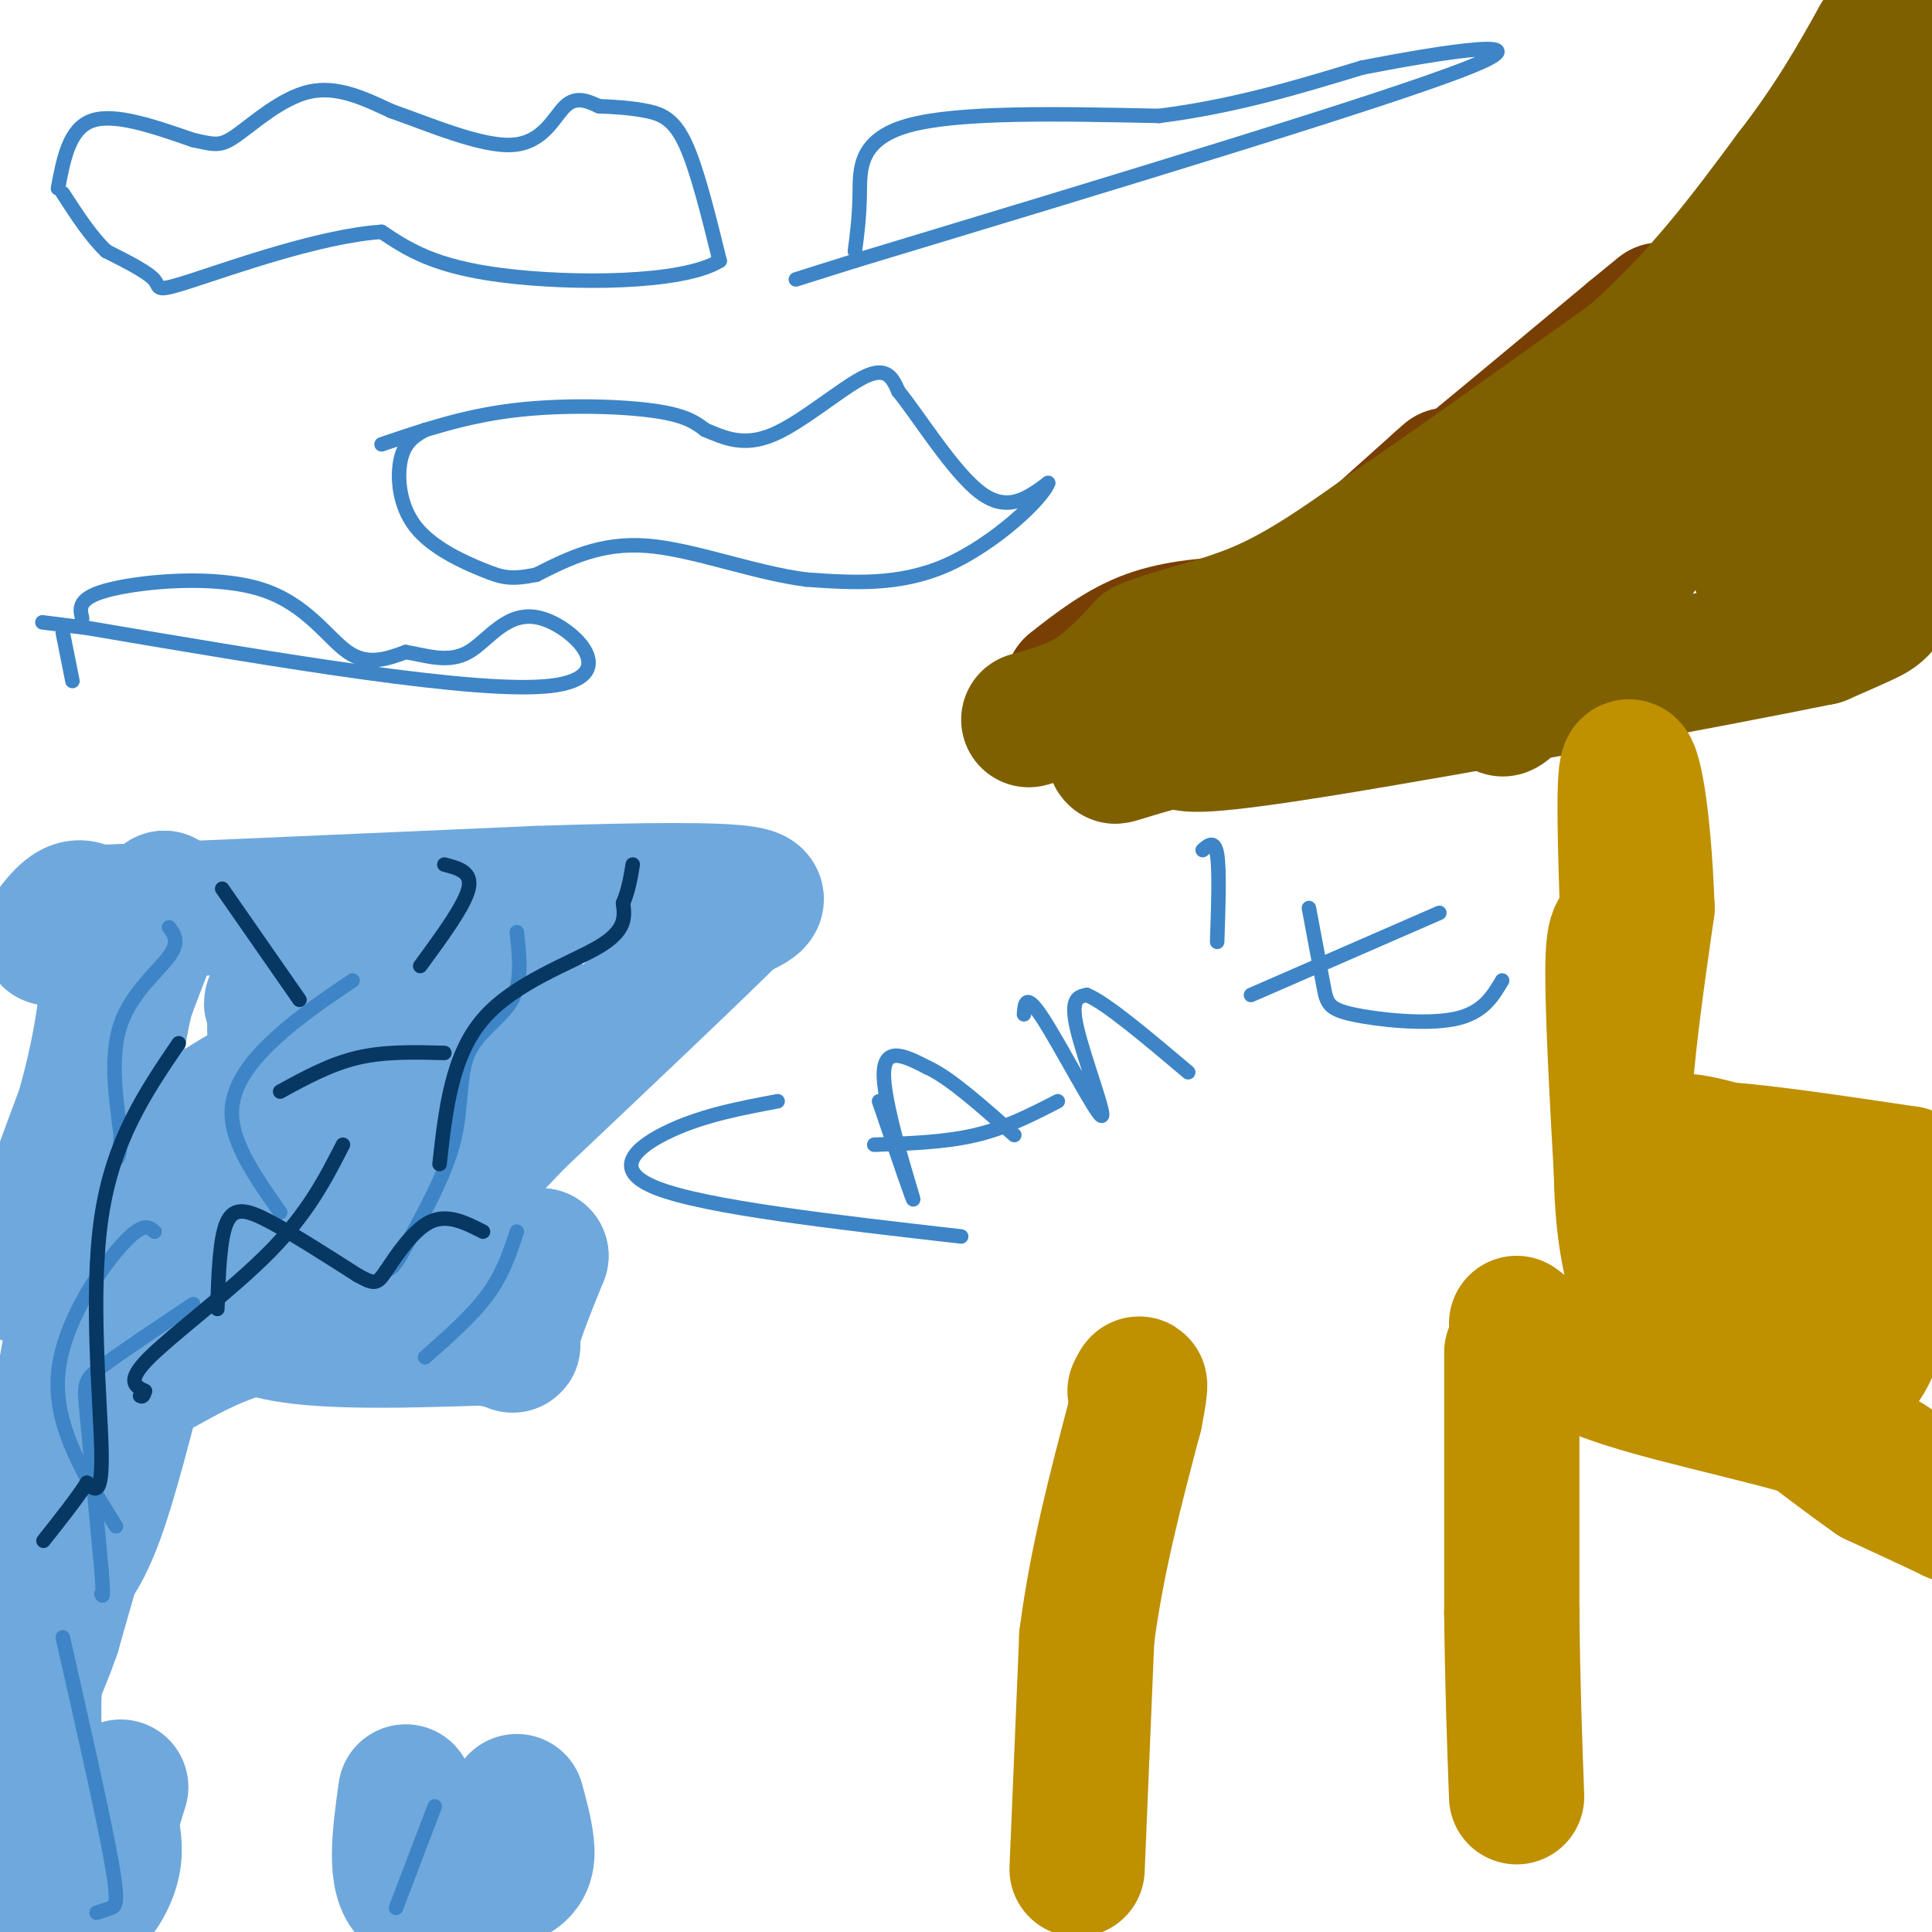 <svg viewBox='0 0 400 400' version='1.1' xmlns='http://www.w3.org/2000/svg' xmlns:xlink='http://www.w3.org/1999/xlink'><g fill='none' stroke='#6fa8dc' stroke-width='28' stroke-linecap='round' stroke-linejoin='round'><path d='M21,282c0.417,-24.000 0.833,-48.000 3,-64c2.167,-16.000 6.083,-24.000 10,-32'/><path d='M34,186c-5.369,13.321 -23.792,62.625 -28,75c-4.208,12.375 5.798,-12.179 11,-30c5.202,-17.821 5.601,-28.911 6,-40'/><path d='M23,191c-1.905,-5.214 -9.667,1.750 -12,3c-2.333,1.250 0.762,-3.214 3,-5c2.238,-1.786 3.619,-0.893 5,0'/><path d='M19,189c16.167,-0.667 54.083,-2.333 92,-4'/><path d='M111,185c23.956,-0.800 37.844,-0.800 43,0c5.156,0.800 1.578,2.400 -2,4'/><path d='M152,189c-7.833,7.833 -26.417,25.417 -45,43'/><path d='M107,232c-12.190,12.571 -20.167,22.500 -24,23c-3.833,0.500 -3.524,-8.429 -2,-18c1.524,-9.571 4.262,-19.786 7,-30'/><path d='M88,207c1.109,-4.933 0.380,-2.267 0,-3c-0.380,-0.733 -0.411,-4.867 -11,2c-10.589,6.867 -31.735,24.733 -39,30c-7.265,5.267 -0.647,-2.067 11,-9c11.647,-6.933 28.324,-13.467 45,-20'/><path d='M94,207c10.048,-4.095 12.667,-4.333 3,-2c-9.667,2.333 -31.619,7.238 -38,8c-6.381,0.762 2.810,-2.619 12,-6'/><path d='M71,207c-3.511,-0.844 -18.289,0.044 -14,1c4.289,0.956 27.644,1.978 51,3'/><path d='M108,211c9.032,0.512 6.112,0.292 -1,8c-7.112,7.708 -18.415,23.344 -27,31c-8.585,7.656 -14.453,7.330 -17,5c-2.547,-2.330 -1.774,-6.665 -1,-11'/><path d='M62,244c-0.043,-3.070 0.349,-5.246 -3,-4c-3.349,1.246 -10.440,5.912 -17,10c-6.560,4.088 -12.589,7.596 -17,12c-4.411,4.404 -7.206,9.702 -10,15'/><path d='M15,277c-2.500,10.167 -3.750,28.083 -5,46'/><path d='M10,323c-0.872,7.994 -0.553,4.978 0,4c0.553,-0.978 1.341,0.083 3,-1c1.659,-1.083 4.188,-4.309 7,-12c2.812,-7.691 5.906,-19.845 9,-32'/><path d='M29,282c1.190,-5.607 -0.333,-3.625 3,-8c3.333,-4.375 11.524,-15.107 16,-16c4.476,-0.893 5.238,8.054 6,17'/><path d='M54,275c8.667,3.167 27.333,2.583 46,2'/><path d='M100,277c8.222,1.067 5.778,2.733 6,0c0.222,-2.733 3.111,-9.867 6,-17'/><path d='M112,260c-1.111,0.467 -6.889,10.133 -17,14c-10.111,3.867 -24.556,1.933 -39,0'/><path d='M56,274c-11.143,2.190 -19.500,7.667 -24,10c-4.500,2.333 -5.143,1.524 -8,10c-2.857,8.476 -7.929,26.238 -13,44'/><path d='M11,338c-2.956,8.578 -3.844,8.022 -4,14c-0.156,5.978 0.422,18.489 1,31'/><path d='M8,383c1.548,7.881 4.917,12.083 8,12c3.083,-0.083 5.881,-4.452 7,-8c1.119,-3.548 0.560,-6.274 0,-9'/><path d='M23,378c0.333,-2.833 1.167,-5.417 2,-8'/><path d='M84,371c-1.250,9.000 -2.500,18.000 1,21c3.500,3.000 11.750,0.000 20,-3'/><path d='M105,389c4.089,-1.622 4.311,-4.178 4,-7c-0.311,-2.822 -1.156,-5.911 -2,-9'/></g>
<g fill='none' stroke='#3d85c6' stroke-width='3' stroke-linecap='round' stroke-linejoin='round'><path d='M35,192c1.111,1.489 2.222,2.978 0,6c-2.222,3.022 -7.778,7.578 -10,14c-2.222,6.422 -1.111,14.711 0,23'/><path d='M25,235c-0.167,4.667 -0.583,4.833 -1,5'/><path d='M73,203c-5.533,3.733 -11.067,7.467 -16,12c-4.933,4.533 -9.267,9.867 -9,16c0.267,6.133 5.133,13.067 10,20'/><path d='M107,193c0.565,5.077 1.131,10.155 -1,14c-2.131,3.845 -6.958,6.458 -9,11c-2.042,4.542 -1.298,11.012 -3,18c-1.702,6.988 -5.851,14.494 -10,22'/><path d='M84,258c-2.333,4.500 -3.167,4.750 -4,5'/><path d='M40,270c-7.622,5.089 -15.244,10.178 -19,13c-3.756,2.822 -3.644,3.378 -3,10c0.644,6.622 1.822,19.311 3,32'/><path d='M21,325c0.500,6.167 0.250,5.583 0,5'/><path d='M90,374c0.000,0.000 -8.000,21.000 -8,21'/><path d='M107,255c-1.417,4.333 -2.833,8.667 -6,13c-3.167,4.333 -8.083,8.667 -13,13'/><path d='M32,255c-1.244,-1.044 -2.489,-2.089 -7,3c-4.511,5.089 -12.289,16.311 -13,27c-0.711,10.689 5.644,20.844 12,31'/><path d='M13,339c4.156,18.333 8.311,36.667 10,46c1.689,9.333 0.911,9.667 0,10c-0.911,0.333 -1.956,0.667 -3,1'/></g>
<g fill='none' stroke='#073763' stroke-width='3' stroke-linecap='round' stroke-linejoin='round'><path d='M91,241c1.244,-11.200 2.489,-22.400 9,-30c6.511,-7.600 18.289,-11.600 24,-15c5.711,-3.400 5.356,-6.200 5,-9'/><path d='M129,187c1.167,-2.833 1.583,-5.417 2,-8'/><path d='M87,200c4.583,-6.250 9.167,-12.500 10,-16c0.833,-3.500 -2.083,-4.250 -5,-5'/><path d='M62,207c0.000,0.000 -16.000,-23.000 -16,-23'/><path d='M58,226c5.167,-2.833 10.333,-5.667 16,-7c5.667,-1.333 11.833,-1.167 18,-1'/><path d='M71,237c-3.578,7.000 -7.156,14.000 -15,22c-7.844,8.000 -19.956,17.000 -25,22c-5.044,5.000 -3.022,6.000 -1,7'/><path d='M30,288c-0.333,1.333 -0.667,1.167 -1,1'/><path d='M37,216c-6.822,10.022 -13.644,20.044 -16,36c-2.356,15.956 -0.244,37.844 0,48c0.244,10.156 -1.378,8.578 -3,7'/><path d='M18,307c-2.000,3.167 -5.500,7.583 -9,12'/><path d='M45,271c0.244,-7.356 0.489,-14.711 2,-18c1.511,-3.289 4.289,-2.511 9,0c4.711,2.511 11.356,6.756 18,11'/><path d='M74,264c3.738,2.095 4.083,1.833 6,-1c1.917,-2.833 5.405,-8.238 9,-10c3.595,-1.762 7.298,0.119 11,2'/></g>
<g fill='none' stroke='#783f04' stroke-width='28' stroke-linecap='round' stroke-linejoin='round'><path d='M222,142c5.000,-3.917 10.000,-7.833 16,-10c6.000,-2.167 13.000,-2.583 20,-3'/><path d='M258,129c4.622,-0.467 6.178,-0.133 19,-10c12.822,-9.867 36.911,-29.933 61,-50'/><path d='M338,69c10.167,-8.333 5.083,-4.167 0,0'/><path d='M279,117c0.000,0.000 19.000,-17.000 19,-17'/><path d='M298,100c3.167,-2.833 1.583,-1.417 0,0'/></g>
<g fill='none' stroke='#7f6000' stroke-width='28' stroke-linecap='round' stroke-linejoin='round'><path d='M213,149c4.500,-1.250 9.000,-2.500 13,-5c4.000,-2.500 7.500,-6.250 11,-10'/><path d='M237,134c5.889,-2.622 15.111,-4.178 24,-8c8.889,-3.822 17.444,-9.911 26,-16'/><path d='M287,110c12.833,-8.667 31.917,-22.333 51,-36'/><path d='M338,74c14.000,-12.333 23.500,-25.167 33,-38'/><path d='M371,36c8.500,-11.000 13.250,-19.500 18,-28'/><path d='M389,8c3.667,0.500 3.833,15.750 4,31'/><path d='M393,39c0.667,13.000 0.333,30.000 0,47'/><path d='M393,86c0.024,14.250 0.083,26.375 -1,33c-1.083,6.625 -3.310,7.750 -6,9c-2.690,1.250 -5.845,2.625 -9,4'/><path d='M377,132c-23.222,4.756 -76.778,14.644 -104,19c-27.222,4.356 -28.111,3.178 -29,2'/><path d='M244,153c-9.267,1.911 -17.933,5.689 -10,2c7.933,-3.689 32.467,-14.844 57,-26'/><path d='M291,129c15.512,-6.929 25.792,-11.250 38,-23c12.208,-11.750 26.345,-30.929 32,-37c5.655,-6.071 2.827,0.964 0,8'/><path d='M361,77c-3.531,8.364 -12.359,25.273 -25,42c-12.641,16.727 -29.096,33.273 -24,26c5.096,-7.273 31.742,-38.364 45,-56c13.258,-17.636 13.129,-21.818 13,-26'/><path d='M370,63c2.655,-8.024 2.792,-15.083 3,-10c0.208,5.083 0.488,22.310 -1,35c-1.488,12.690 -4.744,20.845 -8,29'/></g>
<g fill='none' stroke='#bf9000' stroke-width='28' stroke-linecap='round' stroke-linejoin='round'><path d='M313,280c0.000,0.000 0.000,54.000 0,54'/><path d='M313,334c0.167,15.333 0.583,26.667 1,38'/><path d='M223,387c0.000,0.000 2.000,-48.000 2,-48'/><path d='M225,339c2.000,-15.667 6.000,-30.833 10,-46'/><path d='M235,293c1.667,-8.500 0.833,-6.750 0,-5'/><path d='M314,274c5.244,4.022 10.489,8.044 23,12c12.511,3.956 32.289,7.844 44,12c11.711,4.156 15.356,8.578 19,13'/><path d='M400,311c4.289,2.778 5.511,3.222 3,2c-2.511,-1.222 -8.756,-4.111 -15,-7'/><path d='M388,306c-10.500,-7.333 -29.250,-22.167 -48,-37'/><path d='M340,269c-7.833,-19.667 -3.417,-50.333 1,-81'/><path d='M341,188c-0.733,-20.422 -3.067,-30.978 -4,-29c-0.933,1.978 -0.467,16.489 0,31'/><path d='M337,190c-0.756,4.378 -2.644,-0.178 -3,8c-0.356,8.178 0.822,29.089 2,50'/><path d='M336,248c0.711,5.822 1.489,-4.622 5,-9c3.511,-4.378 9.756,-2.689 16,-1'/><path d='M357,238c9.000,0.667 23.500,2.833 38,5'/><path d='M395,243c6.603,3.182 4.110,8.636 1,16c-3.110,7.364 -6.837,16.636 -9,21c-2.163,4.364 -2.761,3.818 -7,1c-4.239,-2.818 -12.120,-7.909 -20,-13'/><path d='M360,268c-7.244,-4.733 -15.356,-10.067 -11,-10c4.356,0.067 21.178,5.533 38,11'/></g>
<g fill='none' stroke='#3d85c6' stroke-width='3' stroke-linecap='round' stroke-linejoin='round'><path d='M12,39c1.167,-6.167 2.333,-12.333 7,-14c4.667,-1.667 12.833,1.167 21,4'/><path d='M40,29c4.595,0.976 5.583,1.417 9,-1c3.417,-2.417 9.262,-7.690 15,-9c5.738,-1.310 11.369,1.345 17,4'/><path d='M81,23c7.714,2.679 18.500,7.375 25,7c6.500,-0.375 8.714,-5.821 11,-8c2.286,-2.179 4.643,-1.089 7,0'/><path d='M124,22c2.952,0.095 6.833,0.333 10,1c3.167,0.667 5.619,1.762 8,7c2.381,5.238 4.690,14.619 7,24'/><path d='M149,54c-7.800,4.800 -30.800,4.800 -45,3c-14.200,-1.800 -19.600,-5.400 -25,-9'/><path d='M79,48c-12.333,0.798 -30.667,7.292 -39,10c-8.333,2.708 -6.667,1.631 -8,0c-1.333,-1.631 -5.667,-3.815 -10,-6'/><path d='M22,52c-3.167,-3.000 -6.083,-7.500 -9,-12'/><path d='M79,92c8.422,-2.867 16.844,-5.733 27,-7c10.156,-1.267 22.044,-0.933 29,0c6.956,0.933 8.978,2.467 11,4'/><path d='M146,89c3.821,1.595 7.875,3.583 14,1c6.125,-2.583 14.321,-9.738 19,-12c4.679,-2.262 5.839,0.369 7,3'/><path d='M186,81c4.244,5.222 11.356,16.778 17,21c5.644,4.222 9.822,1.111 14,-2'/><path d='M217,100c-1.200,3.333 -11.200,12.667 -21,17c-9.800,4.333 -19.400,3.667 -29,3'/><path d='M167,120c-10.822,-1.356 -23.378,-6.244 -33,-7c-9.622,-0.756 -16.311,2.622 -23,6'/><path d='M111,119c-5.265,1.043 -6.927,0.651 -11,-1c-4.073,-1.651 -10.558,-4.560 -14,-9c-3.442,-4.440 -3.841,-10.411 -3,-14c0.841,-3.589 2.920,-4.794 5,-6'/><path d='M177,52c0.467,-3.556 0.933,-7.111 1,-12c0.067,-4.889 -0.267,-11.111 10,-14c10.267,-2.889 31.133,-2.444 52,-2'/><path d='M240,24c15.667,-2.000 28.833,-6.000 42,-10'/><path d='M282,14c17.067,-3.333 38.733,-6.667 22,0c-16.733,6.667 -71.867,23.333 -127,40'/><path d='M177,54c-21.167,6.667 -10.583,3.333 0,0'/><path d='M17,128c-0.506,-2.149 -1.012,-4.298 6,-6c7.012,-1.702 21.542,-2.958 31,0c9.458,2.958 13.845,10.131 18,13c4.155,2.869 8.077,1.435 12,0'/><path d='M84,135c4.230,0.686 8.804,2.400 13,0c4.196,-2.400 8.014,-8.915 15,-7c6.986,1.915 17.139,12.262 2,14c-15.139,1.738 -55.569,-5.131 -96,-12'/><path d='M18,130c-16.000,-2.000 -8.000,-1.000 0,0'/><path d='M13,131c0.000,0.000 2.000,10.000 2,10'/><path d='M161,228c-7.556,1.422 -15.111,2.844 -22,6c-6.889,3.156 -13.111,8.044 -3,12c10.111,3.956 36.556,6.978 63,10'/><path d='M182,228c3.822,11.178 7.644,22.356 7,20c-0.644,-2.356 -5.756,-18.244 -6,-25c-0.244,-6.756 4.378,-4.378 9,-2'/><path d='M192,221c4.500,2.000 11.250,8.000 18,14'/><path d='M181,237c7.333,-0.250 14.667,-0.500 21,-2c6.333,-1.500 11.667,-4.250 17,-7'/><path d='M212,210c0.173,-2.333 0.345,-4.667 4,1c3.655,5.667 10.792,19.333 12,20c1.208,0.667 -3.512,-11.667 -5,-18c-1.488,-6.333 0.256,-6.667 2,-7'/><path d='M225,206c3.833,1.500 12.417,8.750 21,16'/><path d='M249,176c1.250,-1.083 2.500,-2.167 3,1c0.500,3.167 0.250,10.583 0,18'/><path d='M271,188c1.155,6.161 2.310,12.321 3,16c0.690,3.679 0.917,4.875 6,6c5.083,1.125 15.024,2.179 21,1c5.976,-1.179 7.988,-4.589 10,-8'/><path d='M259,206c0.000,0.000 39.000,-17.000 39,-17'/></g>
</svg>